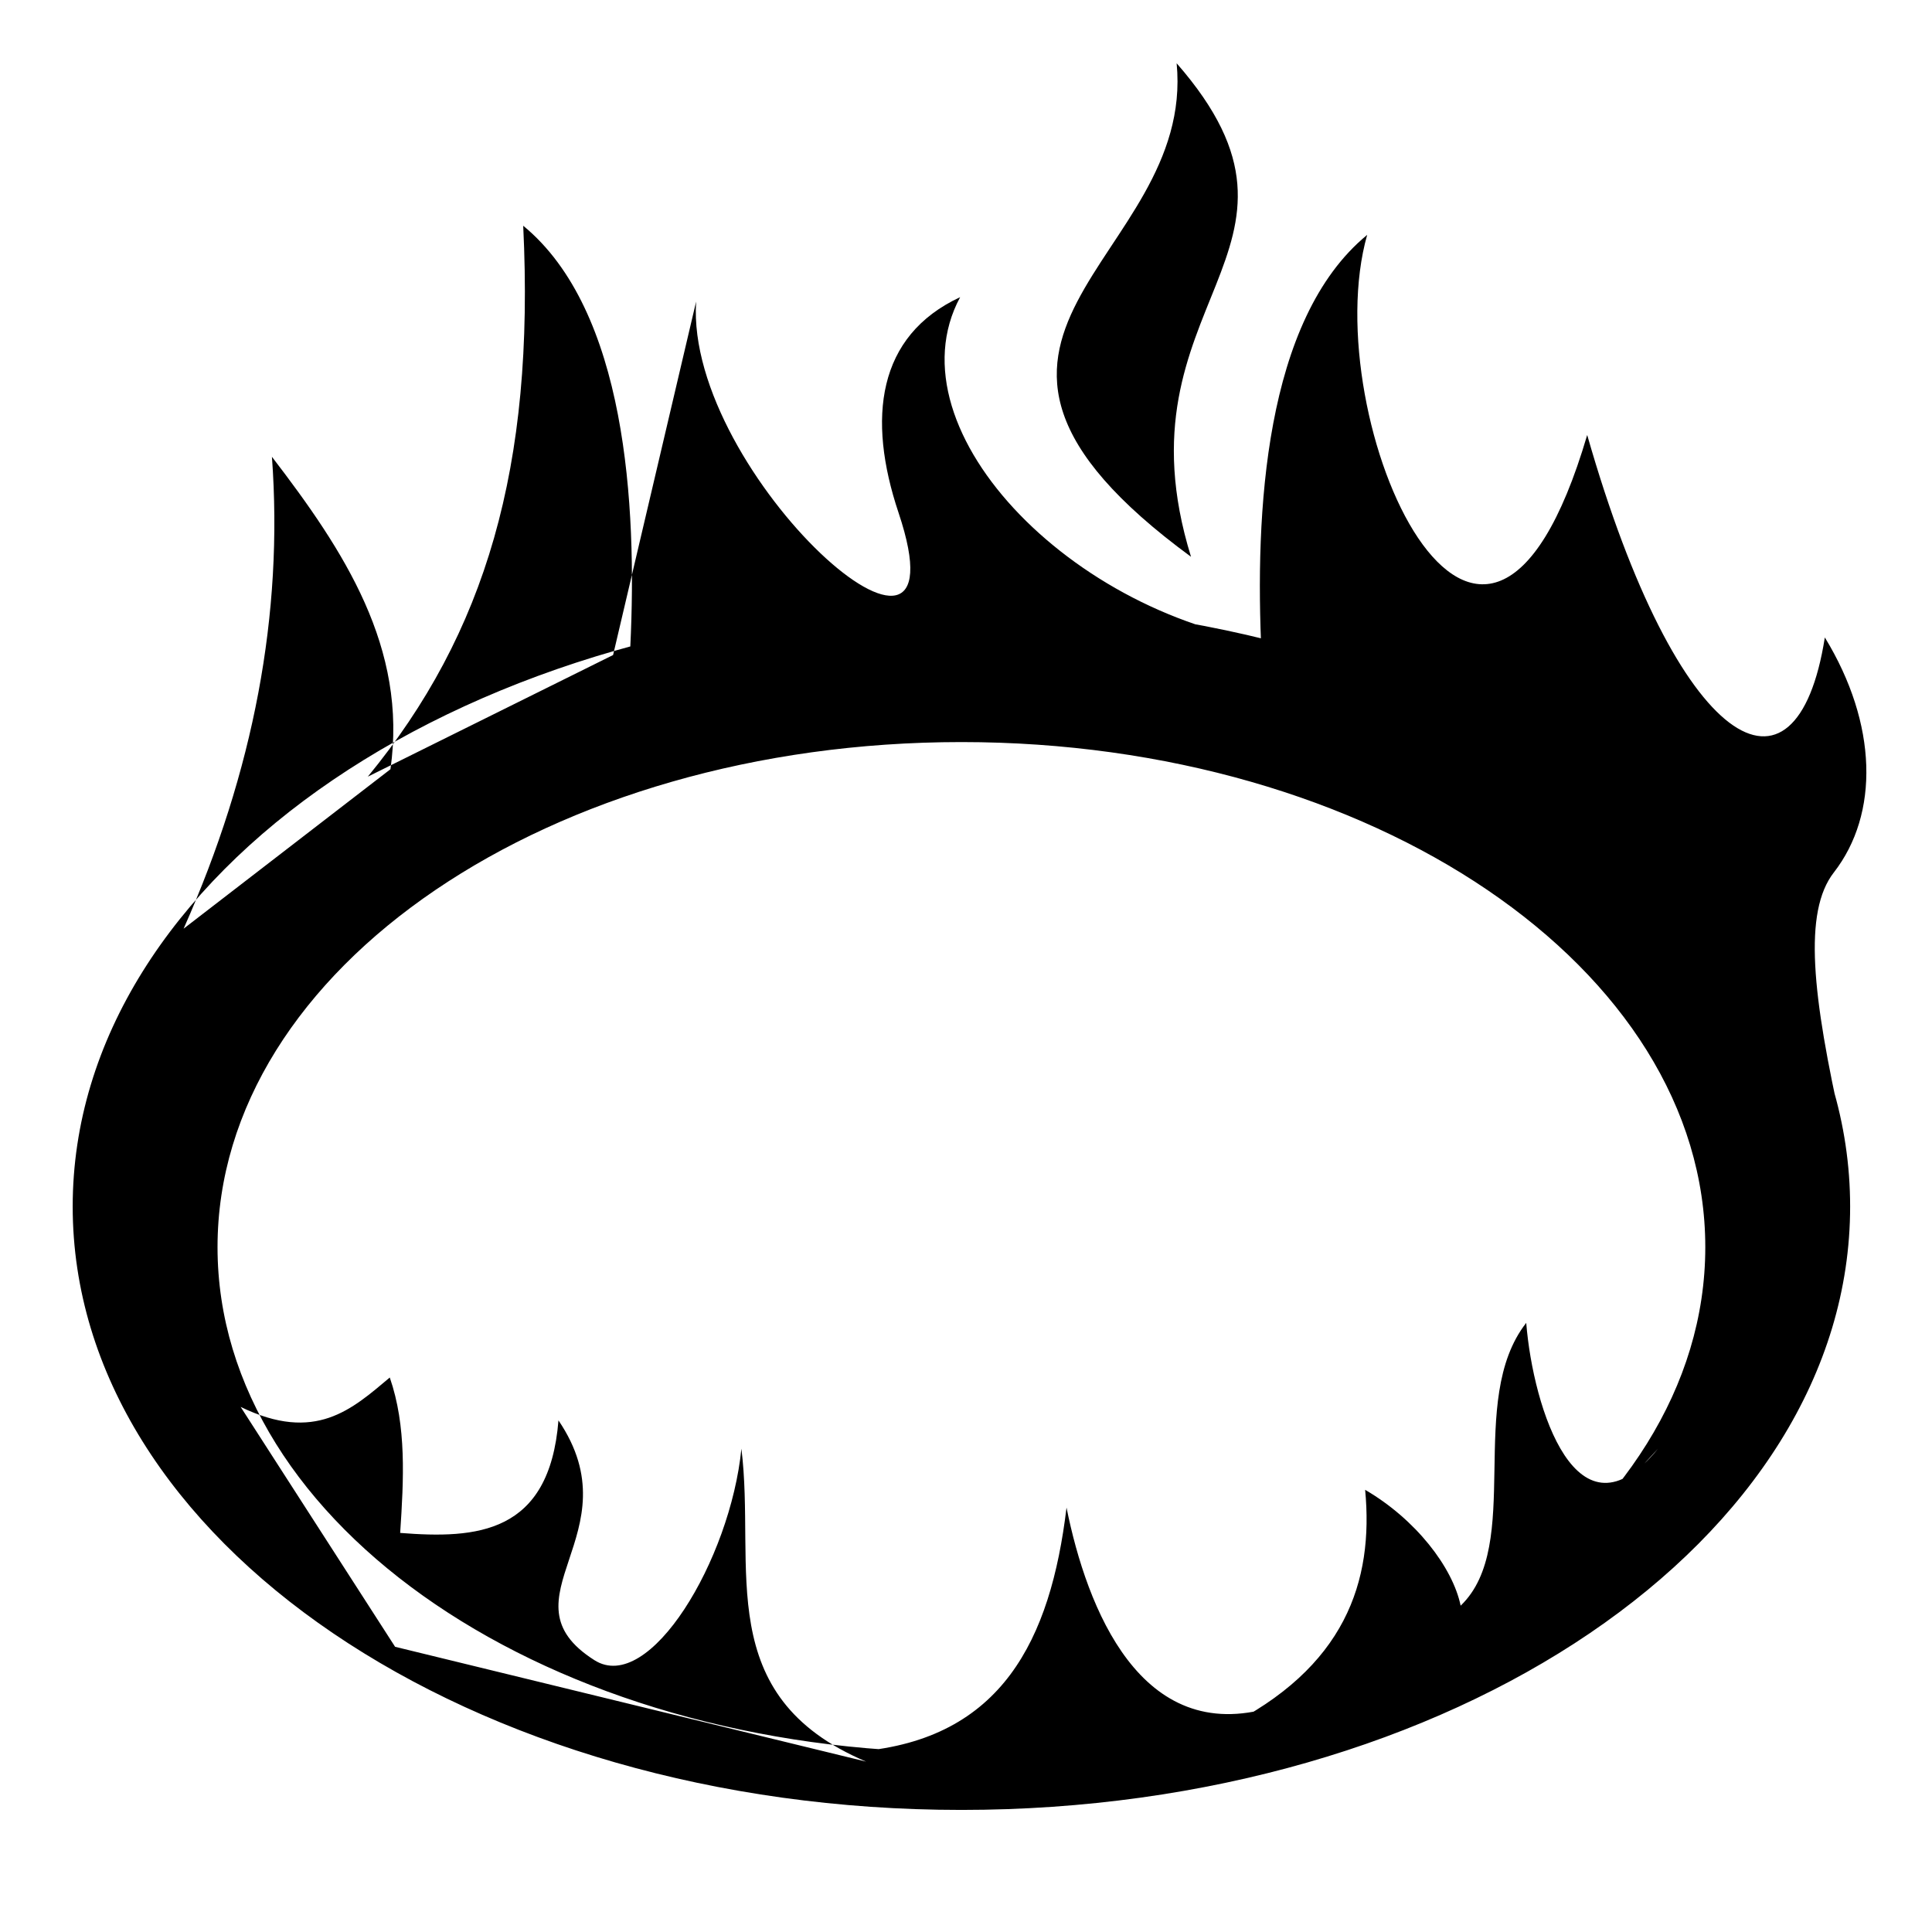 <?xml version="1.0" encoding="utf-8"?>
<!-- Скачано с сайта svg4.ru / Downloaded from svg4.ru -->
<svg fill="#000000" width="800px" height="800px" viewBox="0 0 32 32" version="1.1" xmlns="http://www.w3.org/2000/svg">
<title>fire-ring</title>
<path d="M15.924 9.99c-8.129 0-14.72 4.475-14.72 9.994s6.59 9.994 14.72 9.994 14.72-4.475 14.72-9.994c0-5.52-6.59-9.994-14.72-9.994zM15.924 29.023c-6.805 0-12.321-3.745-12.321-8.366s5.516-8.366 12.321-8.366 12.321 3.745 12.321 8.366c0 4.62-5.516 8.366-12.321 8.366zM3.041 15.382c1.158-2.604 1.655-5.209 1.463-7.816 1.196 1.558 2.25 3.166 1.963 5.175zM15.903 4.922c-1.375 0.64-1.544 2.008-1.020 3.571 1.199 3.578-3.539-0.632-3.353-3.498l-1.421 6.049 11.294-0.359c-3.495-0.31-6.703-3.529-5.5-5.763l0 0zM19.489 1.048c0.318 3.308-4.785 4.489 0.238 8.174-1.311-4.234 2.493-5.050-0.238-8.174zM6.092 12.864c1.951-2.374 2.768-5.13 2.574-9.125 1.704 1.401 1.888 4.62 1.774 6.969zM22.645 3.89c-1.704 1.401-1.863 4.611-1.749 6.96l9.618 7.853c-0.499-2.221-0.649-3.597-0.14-4.252 0.754-0.97 0.728-2.457-0.149-3.893-0.472 2.999-2.44 1.879-3.936-3.353-1.745 5.927-4.509-0.273-3.644-3.316v0zM3.986 23.303c1.238 0.601 1.844 0.038 2.47-0.487 0.279 0.805 0.231 1.688 0.172 2.574 1.266 0.1 2.471 0.020 2.622-1.864 1.274 1.879-1.007 2.955 0.596 3.972 0.909 0.577 2.251-1.662 2.434-3.503 0.245 1.977-0.504 4.092 2.066 5.183l-7.802-1.902-2.558-3.973zM27.462 23.995c-1.337 1.641-2.069-0.666-2.183-2.084-1.006 1.285-0.036 3.676-1.086 4.684-0.133-0.639-0.747-1.433-1.582-1.919 0.144 1.515-0.326 2.951-2.337 3.943l3.896-1.047 3.292-3.577zM21.059 28.279c-2.161 0.645-3.057-1.636-3.394-3.308-0.264 2.191-1.073 3.835-3.433 4.038l4.004 0.166 2.822-0.897z"></path>
</svg>